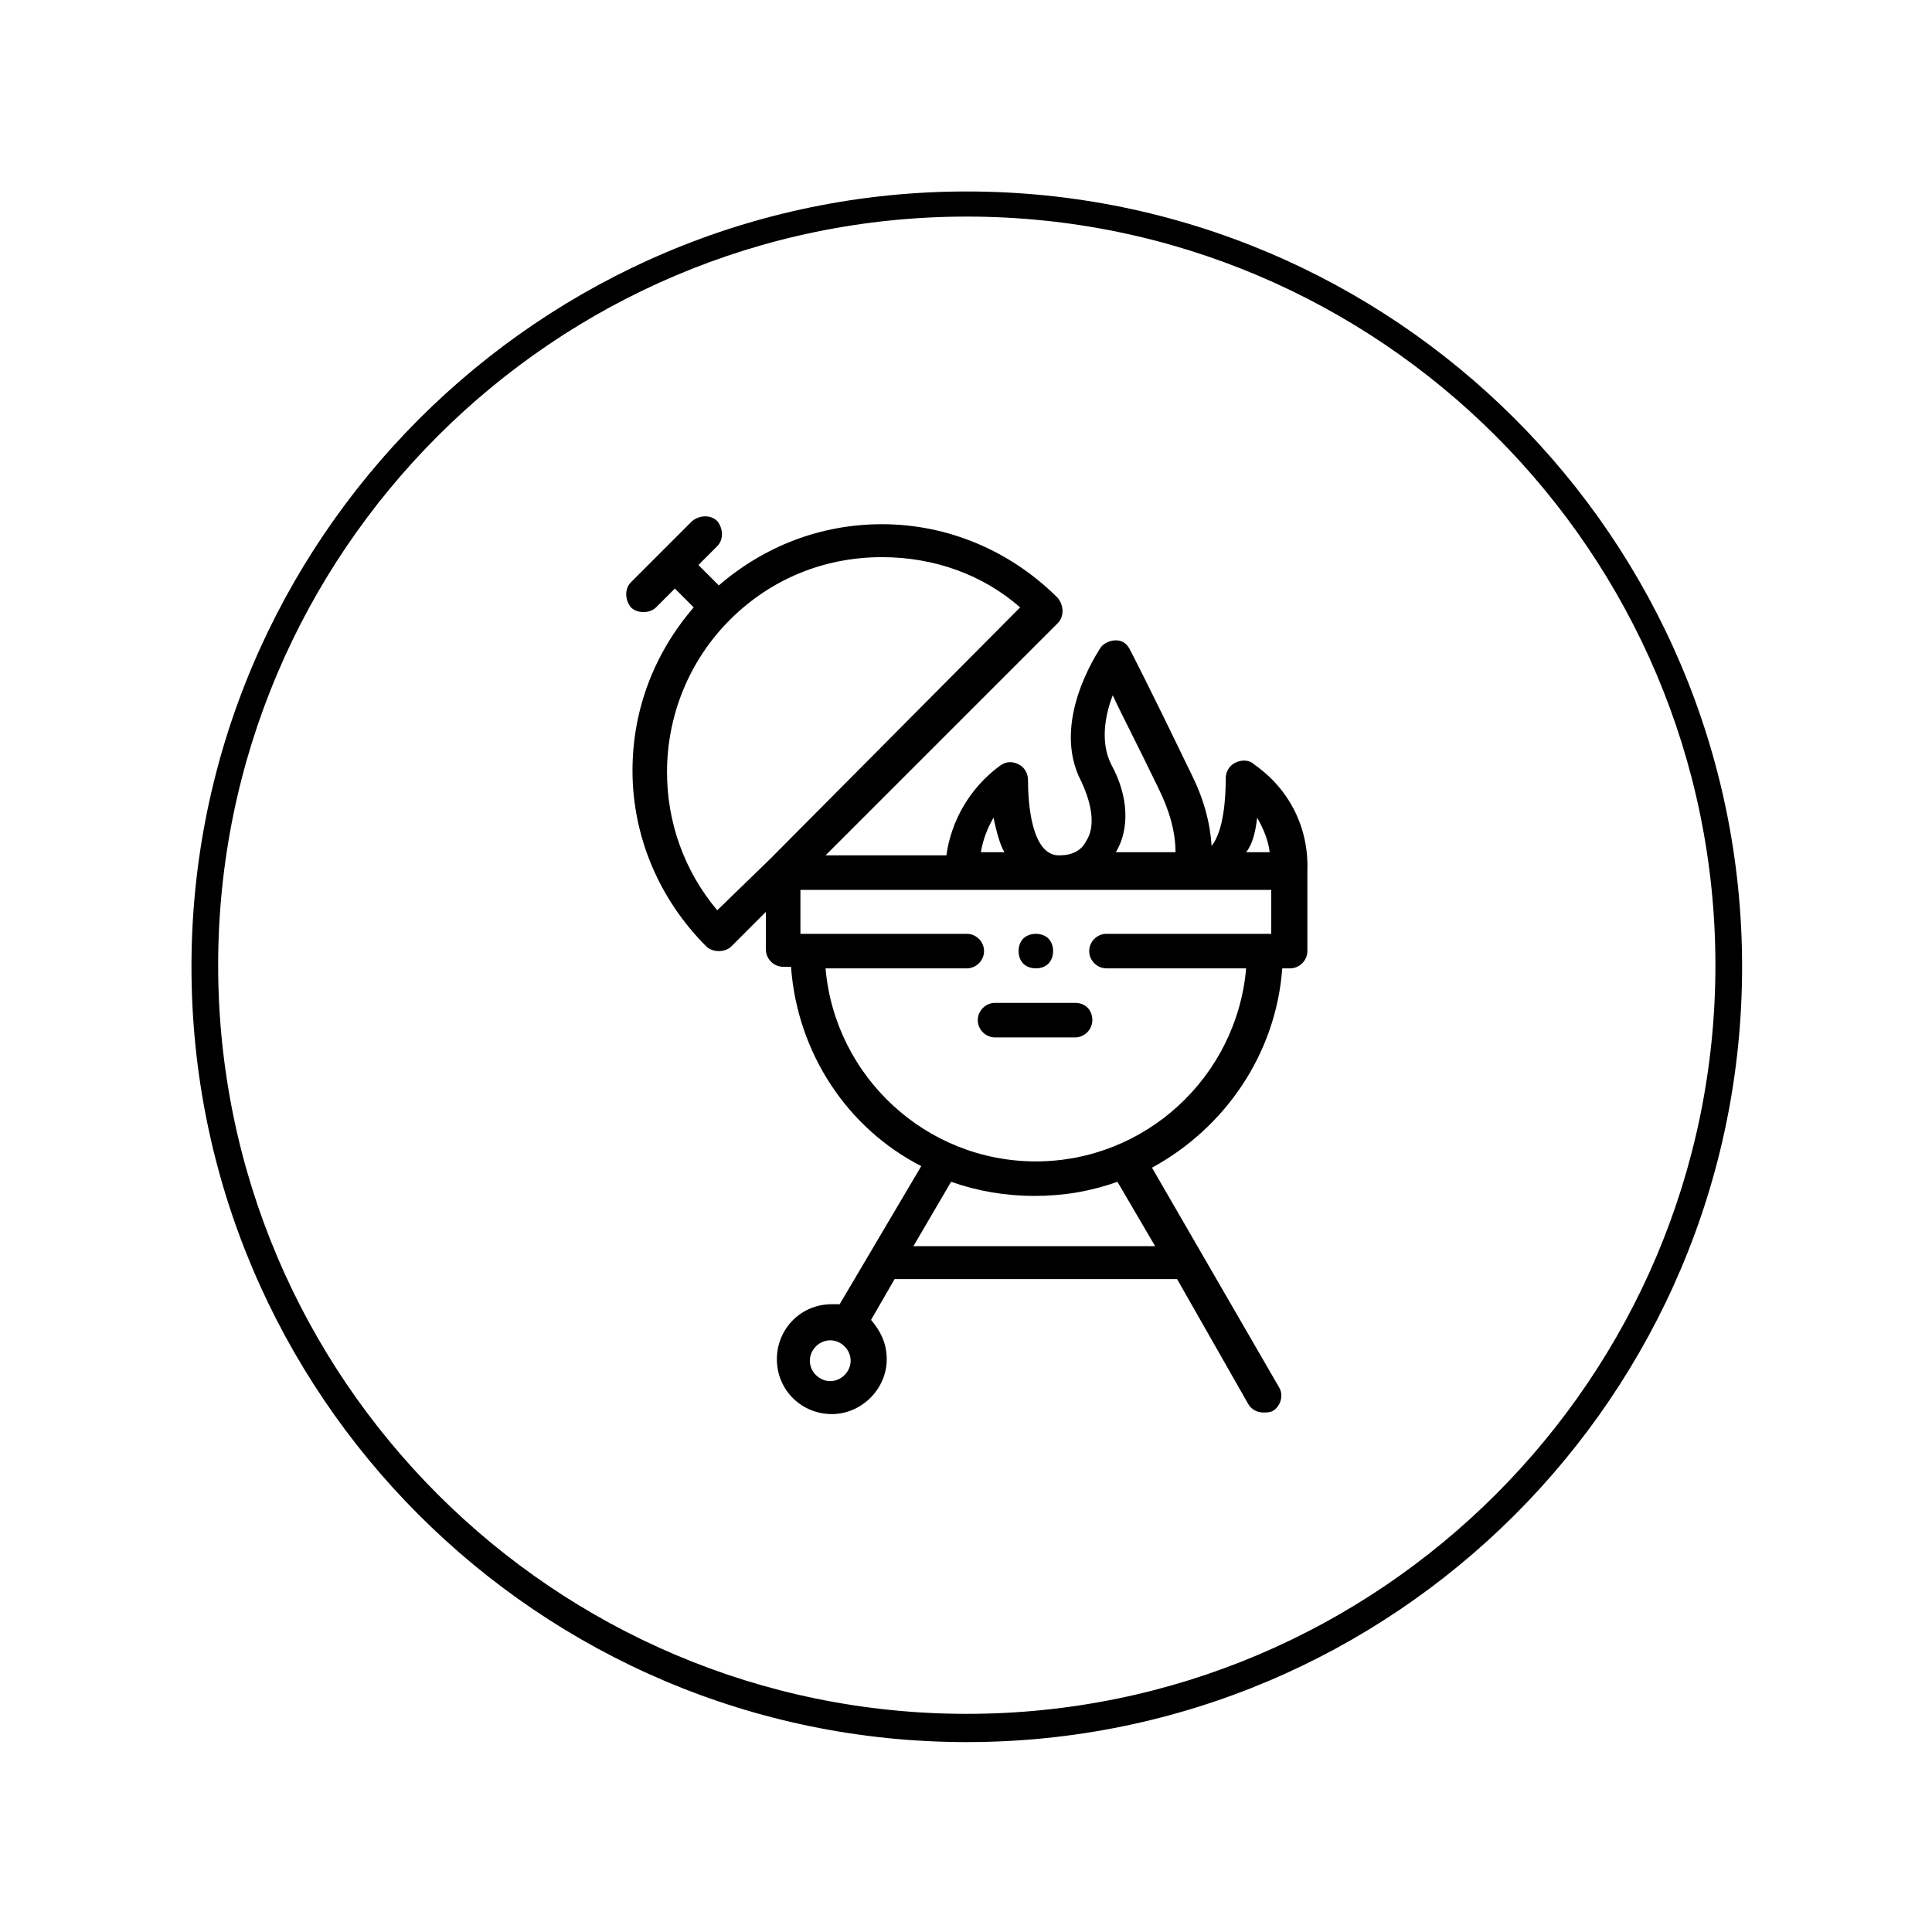 <?xml version="1.0" encoding="utf-8"?>
<!-- Generator: Adobe Illustrator 28.1.0, SVG Export Plug-In . SVG Version: 6.00 Build 0)  -->
<svg version="1.1" id="Capa_1" xmlns="http://www.w3.org/2000/svg" xmlns:xlink="http://www.w3.org/1999/xlink" x="0px" y="0px"
	 viewBox="0 0 123.1 123.1" style="enable-background:new 0 0 123.1 123.1;" xml:space="preserve">
<g>
	<g>
		<path d="M79.9,48.7c-0.3-0.3-0.8-0.3-1.2-0.1c-0.4,0.2-0.6,0.6-0.6,1c0,1.1-0.1,3.3-0.9,4.3c-0.1-1.5-0.5-3-1.3-4.6
			c-2.7-5.6-3.9-7.9-3.9-7.9c-0.2-0.4-0.5-0.6-0.9-0.6c-0.4,0-0.8,0.2-1,0.5c-0.1,0.2-3.2,4.7-1.2,8.5c0.7,1.5,0.9,2.9,0.3,3.8
			c-0.3,0.6-0.9,0.9-1.7,0.9h-0.1c-1.7-0.1-1.9-3.4-1.9-4.8c0-0.4-0.2-0.8-0.6-1c-0.4-0.2-0.8-0.2-1.2,0.1c-1.9,1.4-3.1,3.5-3.4,5.7
			h-7.7l14.8-14.8c0.4-0.4,0.4-1.1,0-1.6c-3-3-7-4.7-11.2-4.7c-3.9,0-7.5,1.4-10.4,3.9L44.5,36l1.2-1.2c0.4-0.4,0.4-1.1,0-1.6
			c-0.4-0.4-1.1-0.4-1.6,0l-3.9,3.9c-0.4,0.4-0.4,1.1,0,1.6c0.2,0.2,0.5,0.3,0.8,0.3c0.3,0,0.6-0.1,0.8-0.3l1.2-1.2l1.2,1.2
			c-2.5,2.9-3.9,6.5-3.9,10.4c0,4.2,1.7,8.2,4.7,11.2c0.2,0.2,0.5,0.3,0.8,0.3c0.3,0,0.6-0.1,0.8-0.3l2.2-2.2v2.4
			c0,0.6,0.5,1.1,1.1,1.1h0.5c0.4,5.5,3.6,10.3,8.3,12.7l-5.2,8.8c-0.2,0-0.3,0-0.5,0c-2,0-3.5,1.6-3.5,3.5c0,2,1.6,3.5,3.5,3.5
			s3.5-1.6,3.5-3.5c0-1-0.4-1.8-1-2.5l1.5-2.6h18l4.5,7.9c0.2,0.4,0.6,0.6,1,0.6c0.2,0,0.4,0,0.6-0.1c0.5-0.3,0.7-1,0.4-1.5l-8.1-14
			c4.6-2.5,7.9-7.2,8.3-12.7h0.5c0.6,0,1.1-0.5,1.1-1.1v-5.1c0,0,0,0,0,0C83.4,52.8,82.2,50.3,79.9,48.7z M45.7,58
			c-2.1-2.5-3.2-5.6-3.2-8.8c0-3.6,1.4-7.1,4-9.7c0,0,0,0,0,0c0,0,0,0,0,0c2.6-2.6,6-4,9.7-4c3.3,0,6.4,1.1,8.8,3.2L49.1,54.7
			c0,0,0,0,0,0L45.7,58z M80.1,52.1c0.4,0.7,0.7,1.4,0.8,2.2h-1.5C79.8,53.8,80,53,80.1,52.1z M70.8,48.7c-0.7-1.4-0.4-3.1,0.1-4.4
			c0.6,1.3,1.6,3.2,2.9,5.9c0.7,1.4,1.1,2.8,1.1,4.1h-3.8C72,52.8,71.9,50.7,70.8,48.7z M63.3,52.1c0.2,0.9,0.4,1.7,0.7,2.2h-1.5
			C62.6,53.6,62.9,52.8,63.3,52.1z M52.9,88c-0.7,0-1.3-0.6-1.3-1.3c0-0.7,0.6-1.3,1.3-1.3c0.7,0,1.3,0.6,1.3,1.3
			C54.2,87.4,53.6,88,52.9,88z M73.6,79.4H58.2l2.4-4.1c1.7,0.6,3.5,0.9,5.3,0.9c1.9,0,3.6-0.3,5.3-0.9L73.6,79.4z M66,74
			c-7,0-12.8-5.4-13.4-12.3h9c0.6,0,1.1-0.5,1.1-1.1c0-0.6-0.5-1.1-1.1-1.1H51v-2.8H81v2.8H70.5c-0.6,0-1.1,0.5-1.1,1.1
			c0,0.6,0.5,1.1,1.1,1.1h8.9C78.8,68.6,73,74,66,74z"/>
		<path d="M66,61.7c0.3,0,0.6-0.1,0.8-0.3c0.2-0.2,0.3-0.5,0.3-0.8c0-0.3-0.1-0.6-0.3-0.8c-0.2-0.2-0.5-0.3-0.8-0.3
			c-0.3,0-0.6,0.1-0.8,0.3c-0.2,0.2-0.3,0.5-0.3,0.8s0.1,0.6,0.3,0.8C65.4,61.6,65.7,61.7,66,61.7z"/>
		<path d="M68.5,63.9h-5.1c-0.6,0-1.1,0.5-1.1,1.1s0.5,1.1,1.1,1.1h5.1c0.6,0,1.1-0.5,1.1-1.1S69.2,63.9,68.5,63.9z"/>
	</g>
	<path d="M61.6,111c-27.3,0-49.4-22.2-49.4-49.4s22.2-49.4,49.4-49.4S111,34.3,111,61.6S88.8,111,61.6,111z M61.6,13.8
		c-26.3,0-47.7,21.4-47.7,47.7s21.4,47.7,47.7,47.7s47.7-21.4,47.7-47.7S87.9,13.8,61.6,13.8z"/>
</g>
</svg>
